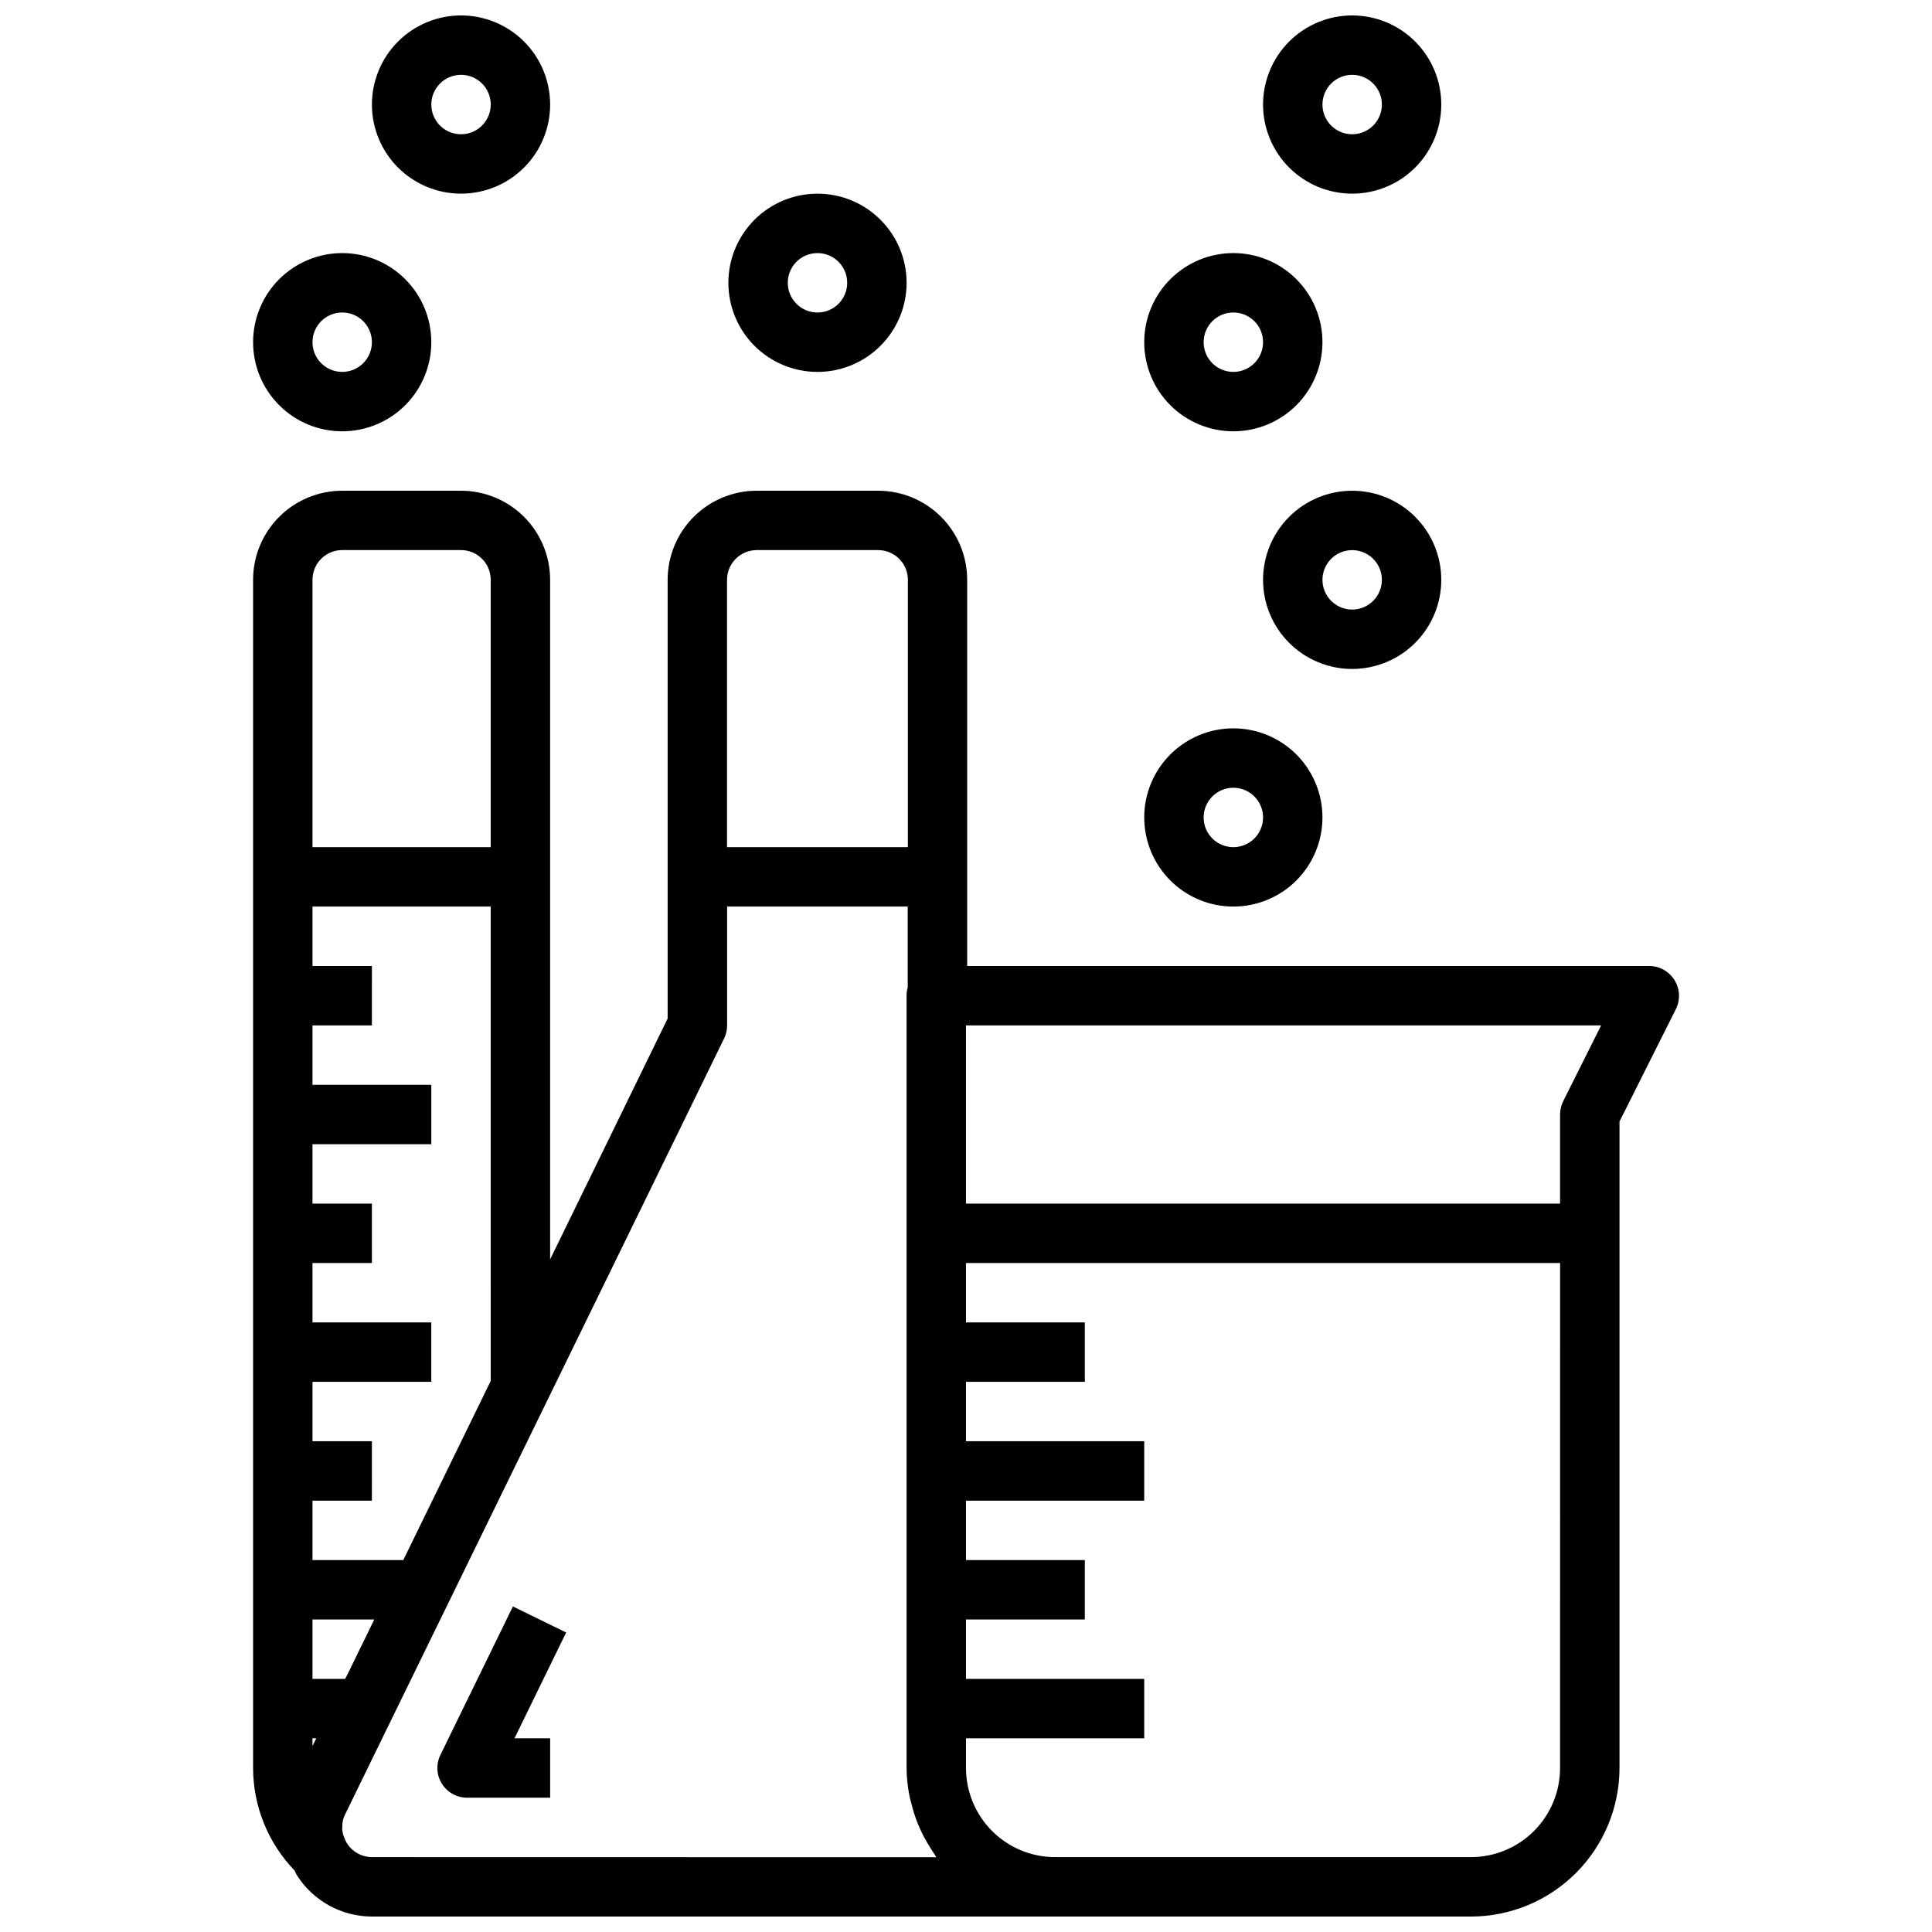 <?xml version="1.0" encoding="UTF-8"?>
<!-- Uploaded to: ICON Repo, www.iconrepo.com, Generator: ICON Repo Mixer Tools -->
<svg width="800px" height="800px" version="1.1" viewBox="144 144 512 512" xmlns="http://www.w3.org/2000/svg">
 <defs>
  <clipPath id="c">
   <path d="m211 274h378v377.9h-378z"/>
  </clipPath>
  <clipPath id="b">
   <path d="m242 148.09h48v47.906h-48z"/>
  </clipPath>
  <clipPath id="a">
   <path d="m478 148.09h48v47.906h-48z"/>
  </clipPath>
 </defs>
 <g clip-path="url(#c)">
  <path d="m587.75 403.73c-1.434-2.32-3.969-3.734-6.699-3.731h-180.74v-23.469-0.148-78.719c0-6.266-2.488-12.273-6.918-16.699-4.426-4.43-10.434-6.918-16.695-6.918h-32.152c-6.262 0-12.27 2.488-16.699 6.918-4.426 4.426-6.914 10.434-6.914 16.699v78.719 0.148 37.391l-31.145 63.836v-180.09c0-6.266-2.488-12.273-6.914-16.699-4.43-4.43-10.438-6.918-16.699-6.918h-31.488c-6.266 0-12.273 2.488-16.699 6.918-4.43 4.426-6.918 10.434-6.918 16.699v314.88c0.023 10.145 3.973 19.887 11.02 27.184 0.195 0.355 0.293 0.738 0.504 1.086 4.336 6.93 11.945 11.125 20.121 11.09h291.11c10.434-0.012 20.438-4.164 27.816-11.543s11.531-17.383 11.543-27.816v-171.33l14.957-29.828v0.004c1.207-2.449 1.062-5.348-0.387-7.66zm-29.488 32.109c-0.543 1.094-0.828 2.297-0.828 3.519v23.617h-157.44v-47.234h168.32zm-221.59-138.18c0-4.348 3.523-7.875 7.871-7.875h32.184c2.086 0 4.09 0.832 5.566 2.309 1.473 1.473 2.305 3.477 2.305 5.566v70.848h-47.926zm-109.86 244.03h15.742l0.004-15.746h-15.746v-15.742h31.488v-15.746h-31.488v-15.742h15.742l0.004-15.742h-15.746v-15.746h31.488v-15.742h-31.488v-15.746h15.742l0.004-15.742h-15.746v-15.746h47.23l0.004 125.71-23.176 47.477h-24.059zm0 62.977h1.008l-1.008 2.055zm8.66-15.742-8.66-0.004v-15.742h16.375l-6.731 13.801zm-8.66-291.27c0-4.348 3.527-7.875 7.875-7.875h31.488c2.086 0 4.09 0.832 5.566 2.309 1.473 1.473 2.305 3.477 2.305 5.566v70.848h-47.234zm15.902 338.5c-2.766 0.039-5.352-1.379-6.809-3.731-0.328-0.543-0.594-1.121-0.789-1.727l-0.055-0.133c-0.195-0.566-0.32-1.152-0.375-1.746-0.008-0.332 0.004-0.664 0.039-0.992 0-0.316 0.02-0.629 0.062-0.938 0.121-0.695 0.336-1.367 0.645-2l9.02-18.484 91.453-187.22c0.52-1.074 0.789-2.254 0.785-3.449v-31.488h47.863v21.406c-0.207 0.719-0.305 1.461-0.301 2.211v204.67c0.02 2.449 0.266 4.894 0.742 7.297 0.141 0.789 0.371 1.473 0.551 2.211 0.391 1.594 0.879 3.156 1.461 4.688 0.309 0.789 0.645 1.574 1.008 2.363v-0.004c0.66 1.414 1.406 2.785 2.231 4.109 0.426 0.684 0.828 1.371 1.289 2.023 0.219 0.309 0.387 0.66 0.605 0.961zm314.72-23.617c0 6.262-2.488 12.27-6.914 16.699-4.43 4.43-10.438 6.918-16.699 6.918h-110.21c-6.262 0-12.27-2.488-16.699-6.918-4.426-4.43-6.914-10.438-6.914-16.699v-7.871h47.23v-15.746h-47.23v-15.742h31.488v-15.746h-31.488v-15.742h47.23v-15.746h-47.23v-15.742h31.488v-15.746h-31.488v-15.742h157.44z"/>
 </g>
 <path d="m279.93 569.73-19.223 39.359c-1.188 2.438-1.039 5.309 0.395 7.609 1.43 2.301 3.941 3.703 6.652 3.711h22.039v-15.742h-9.445l13.688-28.039z"/>
 <path d="m234.69 258.3c6.262 0 12.27-2.488 16.699-6.914 4.426-4.43 6.914-10.438 6.914-16.699 0-6.266-2.488-12.273-6.914-16.699-4.43-4.43-10.438-6.918-16.699-6.918-6.266 0-12.273 2.488-16.699 6.918-4.43 4.426-6.918 10.434-6.918 16.699 0 6.262 2.488 12.27 6.918 16.699 4.426 4.426 10.434 6.914 16.699 6.914zm0-31.488c3.184 0 6.055 1.918 7.269 4.859 1.219 2.941 0.547 6.328-1.703 8.582-2.254 2.25-5.641 2.922-8.582 1.703-2.941-1.215-4.859-4.086-4.859-7.269 0-4.348 3.527-7.875 7.875-7.875z"/>
 <g clip-path="url(#b)">
  <path d="m266.18 195.32c6.262 0 12.27-2.488 16.699-6.914 4.426-4.43 6.914-10.438 6.914-16.699 0-6.266-2.488-12.27-6.914-16.699-4.43-4.43-10.438-6.918-16.699-6.918-6.266 0-12.273 2.488-16.699 6.918-4.43 4.43-6.918 10.434-6.918 16.699 0 6.262 2.488 12.27 6.918 16.699 4.426 4.426 10.434 6.914 16.699 6.914zm0-31.488c3.184 0 6.051 1.918 7.269 4.863 1.219 2.941 0.547 6.324-1.703 8.578-2.254 2.25-5.641 2.922-8.582 1.707-2.941-1.219-4.859-4.09-4.859-7.273 0-4.348 3.527-7.875 7.875-7.875z"/>
 </g>
 <path d="m470.85 384.25c6.262 0 12.27-2.488 16.699-6.918 4.43-4.426 6.914-10.434 6.914-16.699 0-6.262-2.484-12.27-6.914-16.699-4.43-4.426-10.438-6.914-16.699-6.914-6.266 0-12.27 2.488-16.699 6.914-4.43 4.43-6.918 10.438-6.918 16.699 0 6.266 2.488 12.273 6.918 16.699 4.43 4.43 10.434 6.918 16.699 6.918zm0-31.488c3.184 0 6.055 1.918 7.273 4.859s0.543 6.328-1.707 8.578c-2.254 2.254-5.637 2.926-8.578 1.707-2.941-1.219-4.859-4.086-4.859-7.273 0-4.348 3.523-7.871 7.871-7.871z"/>
 <path d="m502.34 274.05c-6.266 0-12.27 2.488-16.699 6.918-4.43 4.426-6.918 10.434-6.918 16.699 0 6.262 2.488 12.27 6.918 16.695 4.43 4.43 10.434 6.918 16.699 6.918 6.262 0 12.27-2.488 16.699-6.918 4.426-4.426 6.914-10.434 6.914-16.695 0-6.266-2.488-12.273-6.914-16.699-4.43-4.43-10.438-6.918-16.699-6.918zm0 31.488c-3.184 0-6.055-1.918-7.273-4.859-1.219-2.941-0.547-6.328 1.707-8.578 2.25-2.254 5.637-2.926 8.578-1.707s4.859 4.086 4.859 7.273c0 2.086-0.828 4.09-2.305 5.566-1.477 1.473-3.481 2.305-5.566 2.305z"/>
 <path d="m470.85 258.3c6.262 0 12.27-2.488 16.699-6.914 4.43-4.43 6.914-10.438 6.914-16.699 0-6.266-2.484-12.273-6.914-16.699-4.43-4.43-10.438-6.918-16.699-6.918-6.266 0-12.27 2.488-16.699 6.918-4.43 4.426-6.918 10.434-6.918 16.699 0 6.262 2.488 12.27 6.918 16.699 4.43 4.426 10.434 6.914 16.699 6.914zm0-31.488c3.184 0 6.055 1.918 7.273 4.859s0.543 6.328-1.707 8.582c-2.254 2.25-5.637 2.922-8.578 1.703-2.941-1.215-4.859-4.086-4.859-7.269 0-4.348 3.523-7.875 7.871-7.875z"/>
 <g clip-path="url(#a)">
  <path d="m502.34 195.32c6.262 0 12.27-2.488 16.699-6.914 4.426-4.43 6.914-10.438 6.914-16.699 0-6.266-2.488-12.27-6.914-16.699-4.43-4.43-10.438-6.918-16.699-6.918-6.266 0-12.27 2.488-16.699 6.918-4.43 4.43-6.918 10.434-6.918 16.699 0 6.262 2.488 12.27 6.918 16.699 4.43 4.426 10.434 6.914 16.699 6.914zm0-31.488c3.184 0 6.055 1.918 7.273 4.863 1.215 2.941 0.543 6.324-1.707 8.578-2.254 2.25-5.637 2.922-8.578 1.707-2.945-1.219-4.863-4.09-4.863-7.273 0-4.348 3.527-7.875 7.875-7.875z"/>
 </g>
 <path d="m360.64 242.56c6.266 0 12.273-2.488 16.699-6.918 4.43-4.43 6.918-10.434 6.918-16.699 0-6.262-2.488-12.27-6.918-16.699-4.426-4.43-10.434-6.918-16.699-6.918-6.262 0-12.27 2.488-16.699 6.918-4.426 4.43-6.914 10.438-6.914 16.699 0 6.266 2.488 12.27 6.914 16.699 4.43 4.43 10.438 6.918 16.699 6.918zm0-31.488c3.188 0 6.055 1.918 7.273 4.859 1.219 2.941 0.547 6.328-1.707 8.578-2.25 2.25-5.637 2.926-8.578 1.707s-4.859-4.09-4.859-7.273c0-4.348 3.523-7.871 7.871-7.871z"/>
</svg>